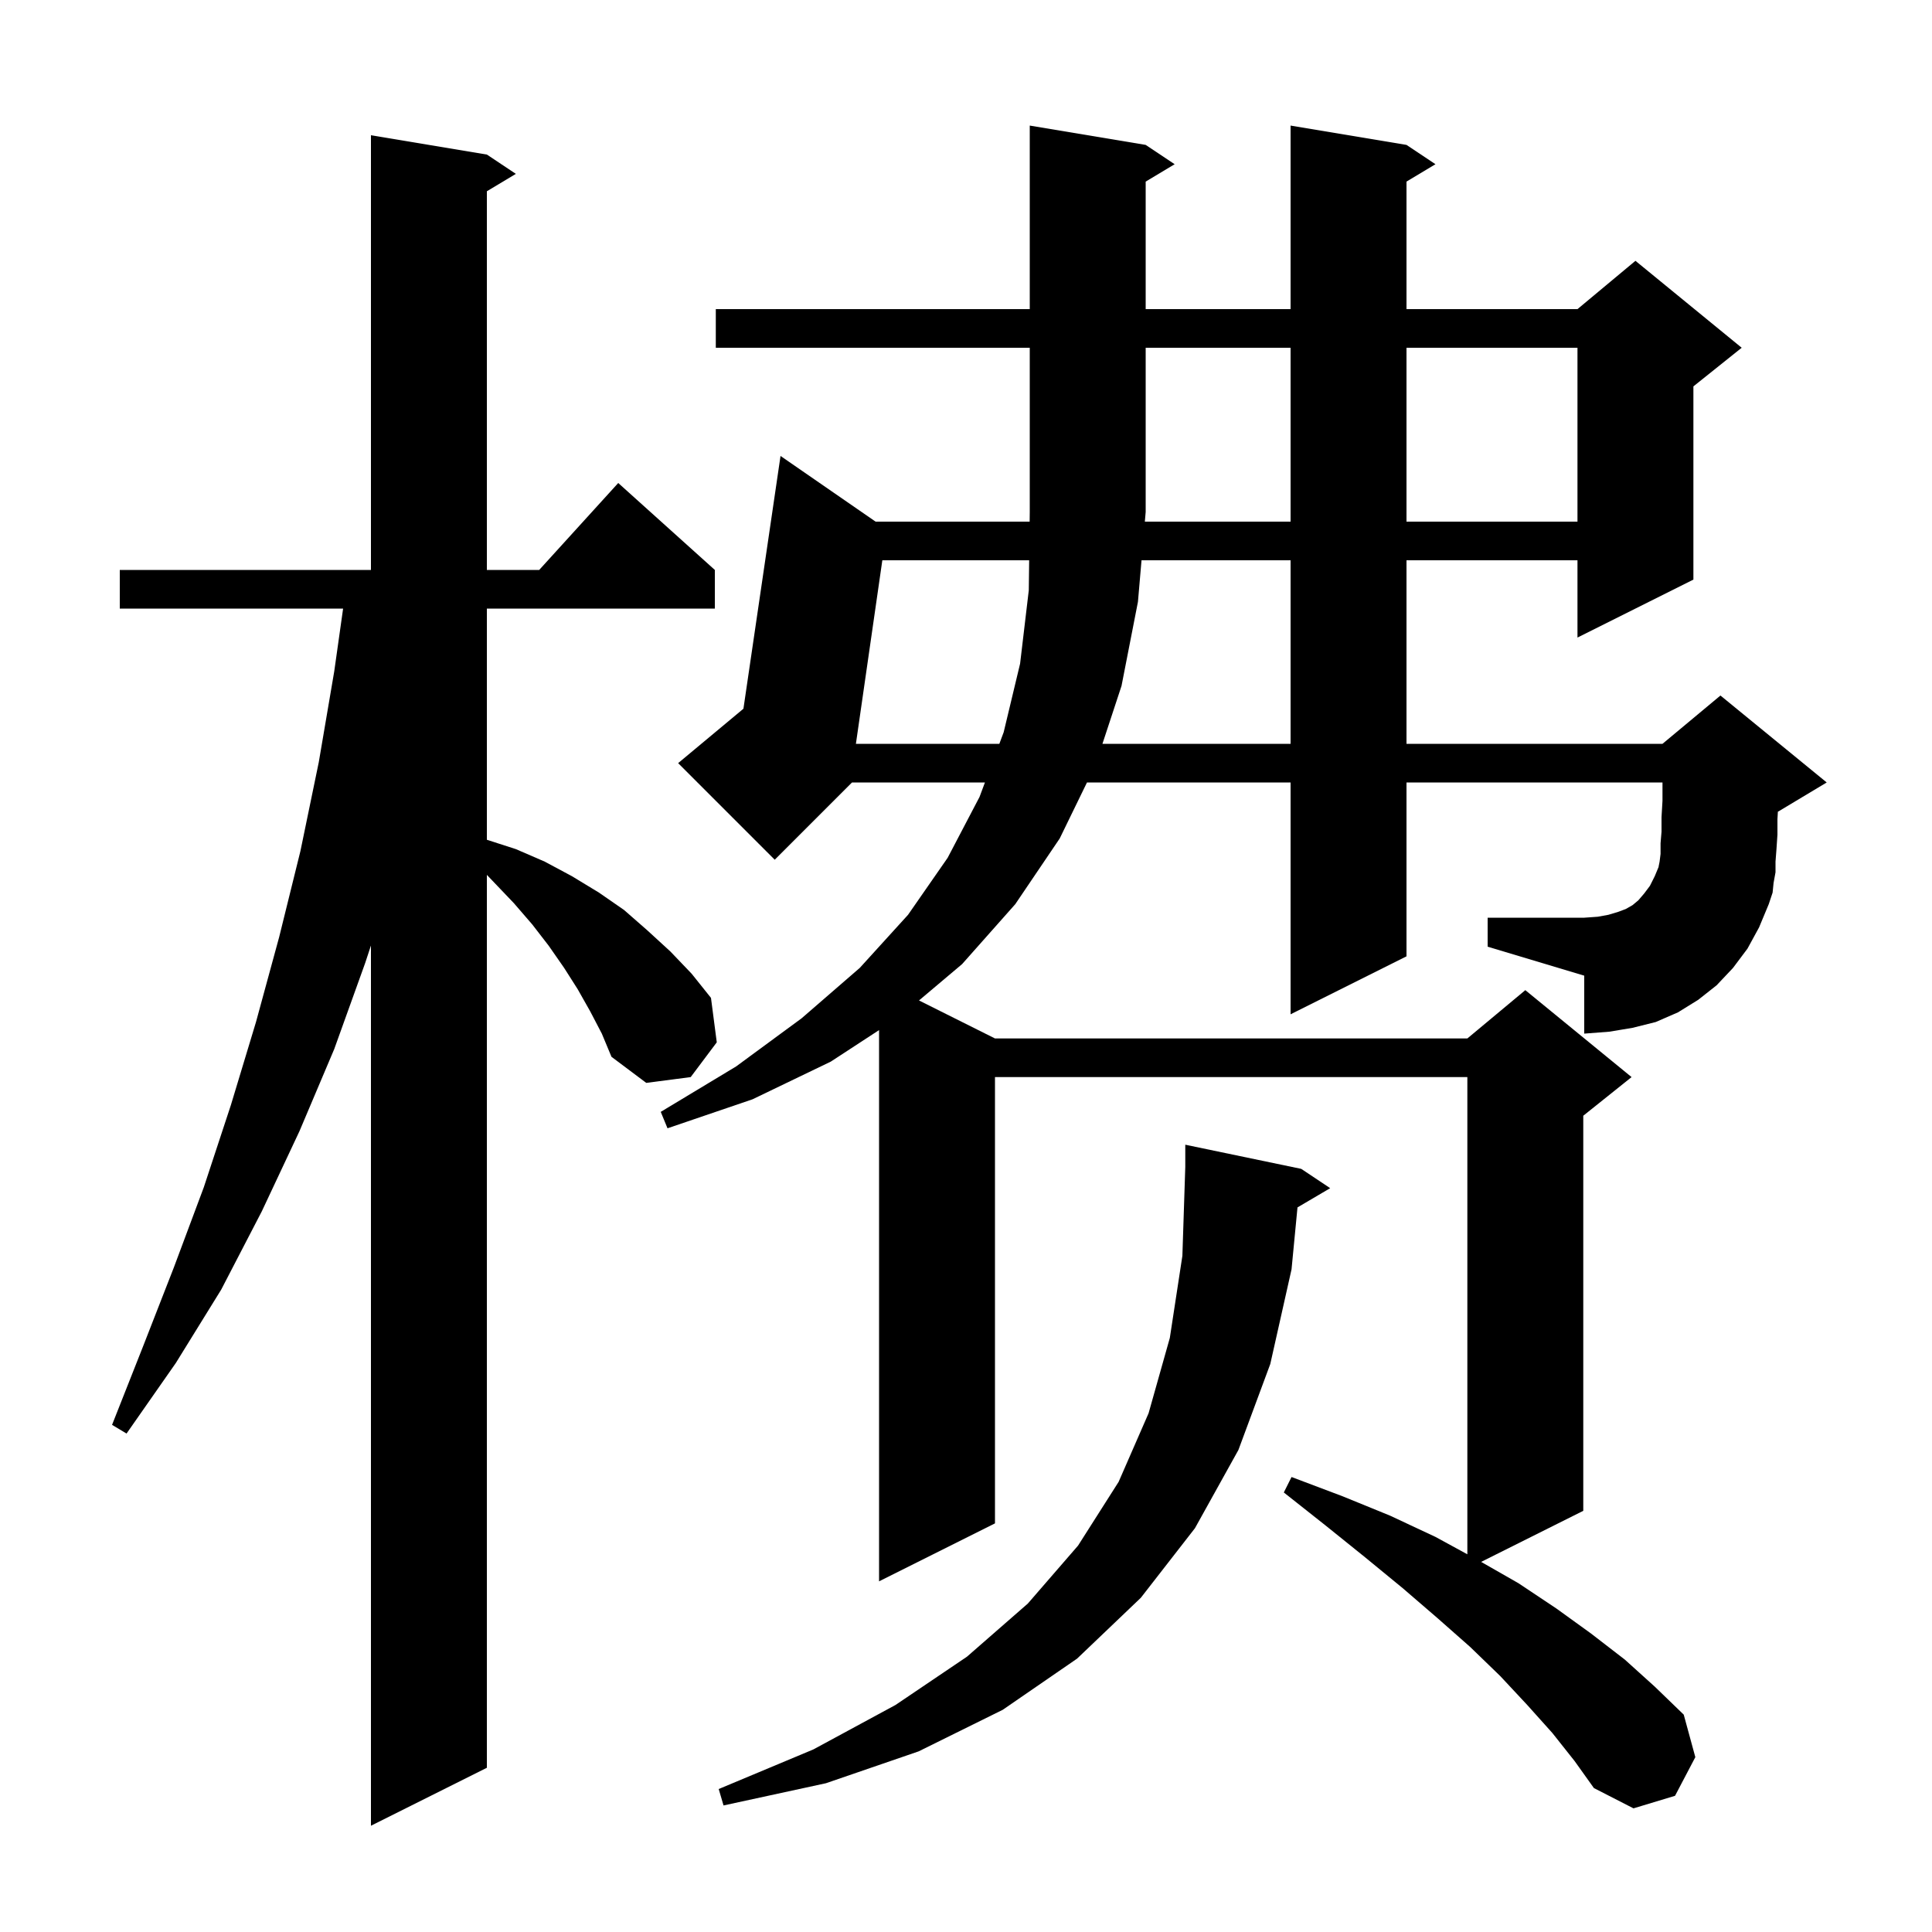 <svg xmlns="http://www.w3.org/2000/svg" xmlns:xlink="http://www.w3.org/1999/xlink" version="1.1" baseProfile="full" viewBox="0 0 200 200" width="200" height="200"><g fill="currentColor"><path d="M 61.1 104.7 L 59.8 102.4 L 58.4 100.2 L 56.8 97.9 L 55.1 95.7 L 53.2 93.5 L 50.4 90.567 L 50.4 183.0 L 38.4 189.0 L 38.4 97.88 L 37.8 99.7 L 34.6 108.6 L 31.0 117.1 L 27.1 125.4 L 22.9 133.5 L 18.2 141.1 L 13.1 148.4 L 11.6 147.5 L 14.8 139.4 L 18.0 131.2 L 21.1 122.9 L 23.9 114.4 L 26.5 105.8 L 28.9 97.0 L 31.1 88.1 L 33.0 78.9 L 34.6 69.5 L 35.518 63.0 L 12.4 63.0 L 12.4 59.0 L 38.4 59.0 L 38.4 14.0 L 50.4 16.0 L 53.4 18.0 L 50.4 19.8 L 50.4 59.0 L 55.818 59.0 L 64.0 50.0 L 74.0 59.0 L 74.0 63.0 L 50.4 63.0 L 50.4 86.932 L 53.4 87.9 L 56.4 89.2 L 59.2 90.7 L 62.0 92.4 L 64.6 94.2 L 67.0 96.3 L 69.4 98.5 L 71.6 100.8 L 73.6 103.3 L 74.2 107.9 L 71.5 111.5 L 66.9 112.1 L 63.3 109.4 L 62.3 107.0 Z M 133.6 54.0 L 133.6 36.0 L 118.6 36.0 L 118.6 53.0 L 118.514 54.0 Z M 134.7 121.0 L 137.7 123.0 L 134.316 124.99 L 133.7 131.4 L 131.5 141.2 L 128.2 150.1 L 123.7 158.2 L 118.1 165.4 L 111.5 171.7 L 103.8 177.0 L 95.1 181.3 L 85.5 184.6 L 74.9 186.9 L 74.4 185.2 L 84.2 181.1 L 92.7 176.5 L 100.1 171.5 L 106.4 166.0 L 111.6 160.0 L 115.8 153.4 L 118.9 146.3 L 121.1 138.5 L 122.4 130.0 L 122.7 120.8 L 122.7 118.5 Z M 91.339 58.0 L 88.603 77.0 L 103.452 77.0 L 103.9 75.8 L 105.6 68.7 L 106.5 61.1 L 106.538 58.0 Z M 118.17 58.0 L 117.8 62.3 L 116.1 71.0 L 114.124 77.0 L 133.6 77.0 L 133.6 58.0 Z M 145.6 36.0 L 145.6 54.0 L 163.3 54.0 L 163.3 36.0 Z M 180.9 98.2 L 179.4 100.2 L 177.7 102.0 L 175.8 103.5 L 173.7 104.8 L 171.4 105.8 L 169.0 106.4 L 166.6 106.8 L 164.0 107.0 L 164.0 101.0 L 154.0 98.0 L 154.0 95.0 L 164.0 95.0 L 165.4 94.9 L 166.5 94.7 L 167.5 94.4 L 168.3 94.1 L 169.0 93.7 L 169.6 93.2 L 170.2 92.5 L 170.8 91.7 L 171.3 90.7 L 171.7 89.74 L 171.7 89.7 L 171.8 89.2 L 171.9 88.4 L 171.9 87.3 L 172.0 86.1 L 172.0 84.6 L 172.1 82.9 L 172.1 81.0 L 145.6 81.0 L 145.6 99.0 L 133.6 105.0 L 133.6 81.0 L 112.524 81.0 L 109.7 86.8 L 105.1 93.6 L 99.6 99.8 L 95.135 103.567 L 103.0 107.5 L 151.9 107.5 L 157.9 102.5 L 168.9 111.5 L 163.9 115.5 L 163.9 156.4 L 153.327 161.687 L 157.2 163.9 L 161.1 166.5 L 164.7 169.1 L 168.2 171.8 L 171.3 174.6 L 174.3 177.5 L 175.5 181.9 L 173.4 185.9 L 169.1 187.2 L 165.0 185.1 L 163.0 182.3 L 160.7 179.4 L 158.1 176.5 L 155.3 173.5 L 152.2 170.5 L 148.8 167.5 L 145.2 164.4 L 141.3 161.2 L 137.2 157.9 L 132.9 154.5 L 133.7 152.9 L 139.0 154.9 L 143.9 156.9 L 148.6 159.1 L 151.9 160.9 L 151.9 111.5 L 103.0 111.5 L 103.0 157.7 L 91.0 163.7 L 91.0 106.636 L 86.0 109.9 L 77.9 113.8 L 69.1 116.8 L 68.4 115.1 L 76.2 110.4 L 83.0 105.4 L 89.0 100.2 L 94.0 94.7 L 98.1 88.8 L 101.4 82.5 L 101.96 81.0 L 88.2 81.0 L 80.2 89.0 L 70.2 79.0 L 76.96 73.366 L 80.8 47.2 L 90.642 54.0 L 106.588 54.0 L 106.6 53.0 L 106.6 36.0 L 74.1 36.0 L 74.1 32.0 L 106.6 32.0 L 106.6 13.0 L 118.6 15.0 L 121.6 17.0 L 118.6 18.8 L 118.6 32.0 L 133.6 32.0 L 133.6 13.0 L 145.6 15.0 L 148.6 17.0 L 145.6 18.8 L 145.6 32.0 L 163.3 32.0 L 169.3 27.0 L 180.3 36.0 L 175.3 40.0 L 175.3 60.0 L 163.3 66.0 L 163.3 58.0 L 145.6 58.0 L 145.6 77.0 L 172.1 77.0 L 178.1 72.0 L 189.1 81.0 L 184.1 84.0 L 184.046 84.023 L 184.0 84.8 L 184.0 86.4 L 183.9 87.9 L 183.8 89.2 L 183.8 90.3 L 183.6 91.4 L 183.5 92.4 L 183.1 93.6 L 182.1 96.0 Z "/></g></svg>